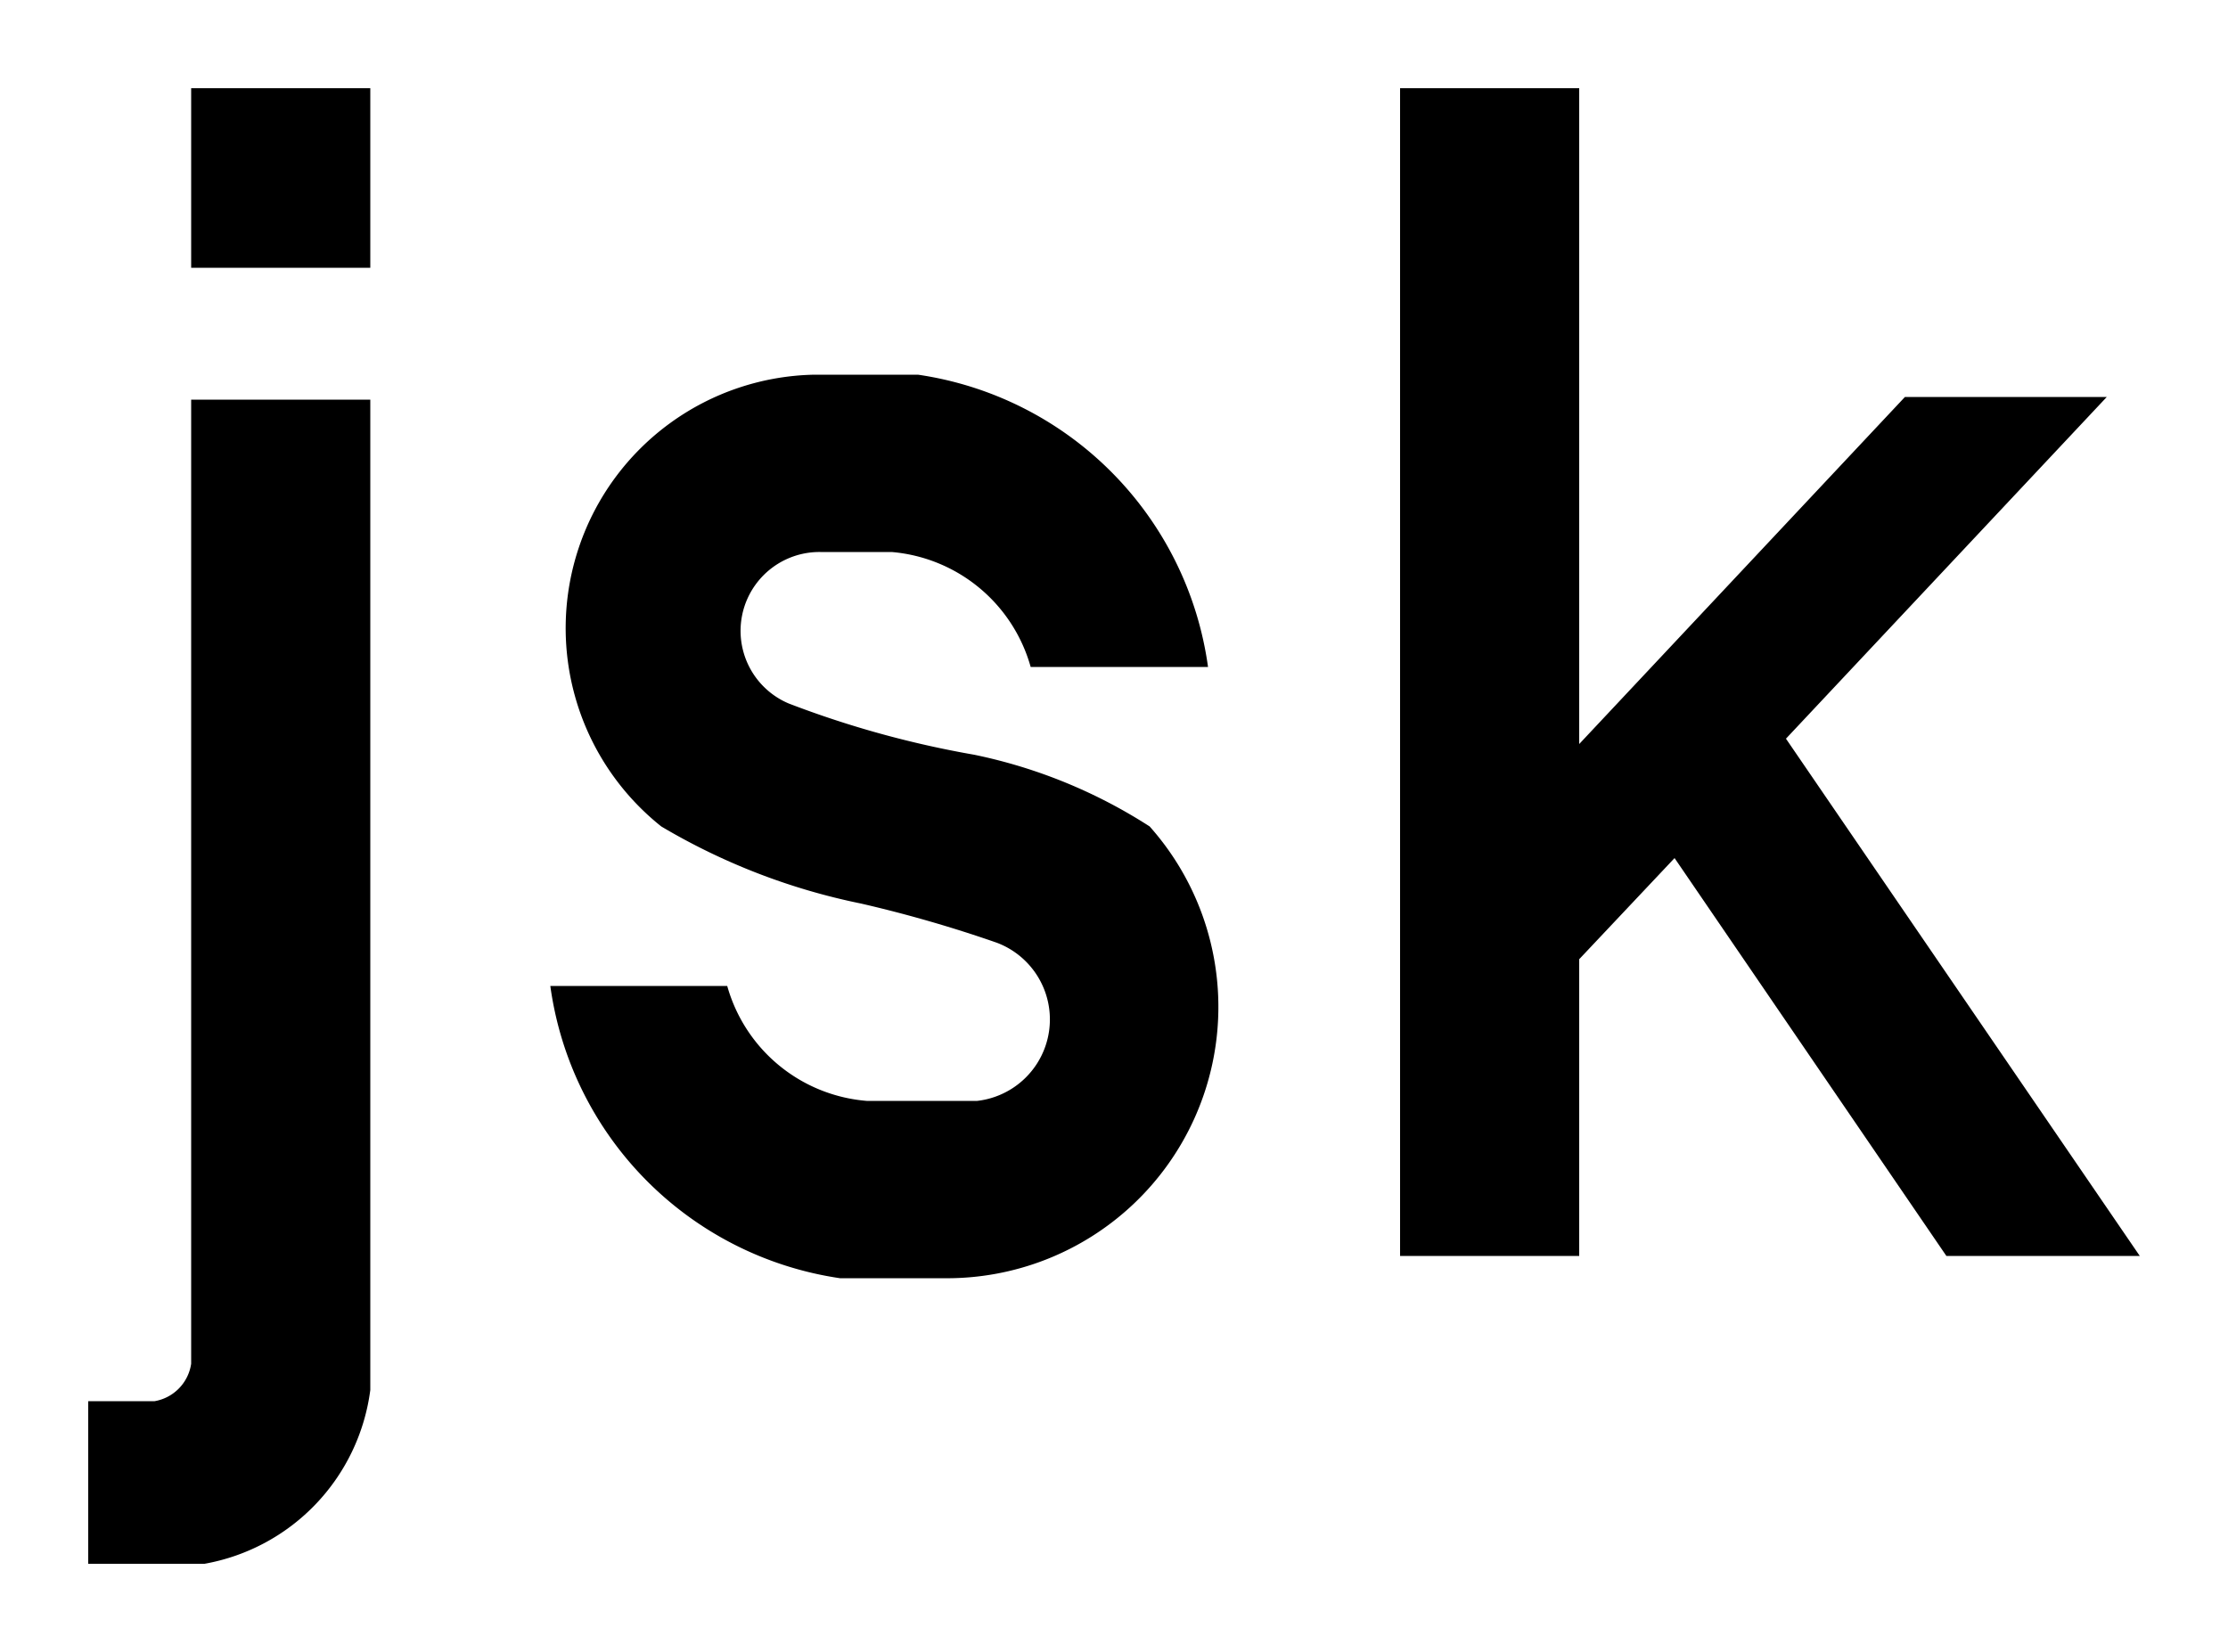 <?xml version="1.0" encoding="UTF-8"?> <svg xmlns="http://www.w3.org/2000/svg" x="0" y="0" viewBox="0 0 5000 3709"><path fill="#000" d="M429 198h402v403h-402zM4368 2819l-610 -893 -214 227v666h-402v-2621h402v1472l731 -779h453l-720 767 794 1161zM459 3510h-261v-365h149A100 100 0 0 0 429 3061v-2164h402v2223A456 456 0 0 1 459 3510zM2580 1855A1158 1158 0 0 0 2186 1694 2226 2226 0 0 1 1770 1579 177 177 0 0 1 1841 1239h160A355 355 0 0 1 2313 1497h398A769 769 0 0 0 2060 841h-232A569 569 0 0 0 1484 1855 1441 1441 0 0 0 1932 2028 2914 2914 0 0 1 2237 2116 184 184 0 0 1 2193 2471h-248A355 355 0 0 1 1632 2213h-397A769 769 0 0 0 1885 2869h232A609 609 0 0 0 2580 1855z"></path></svg> 